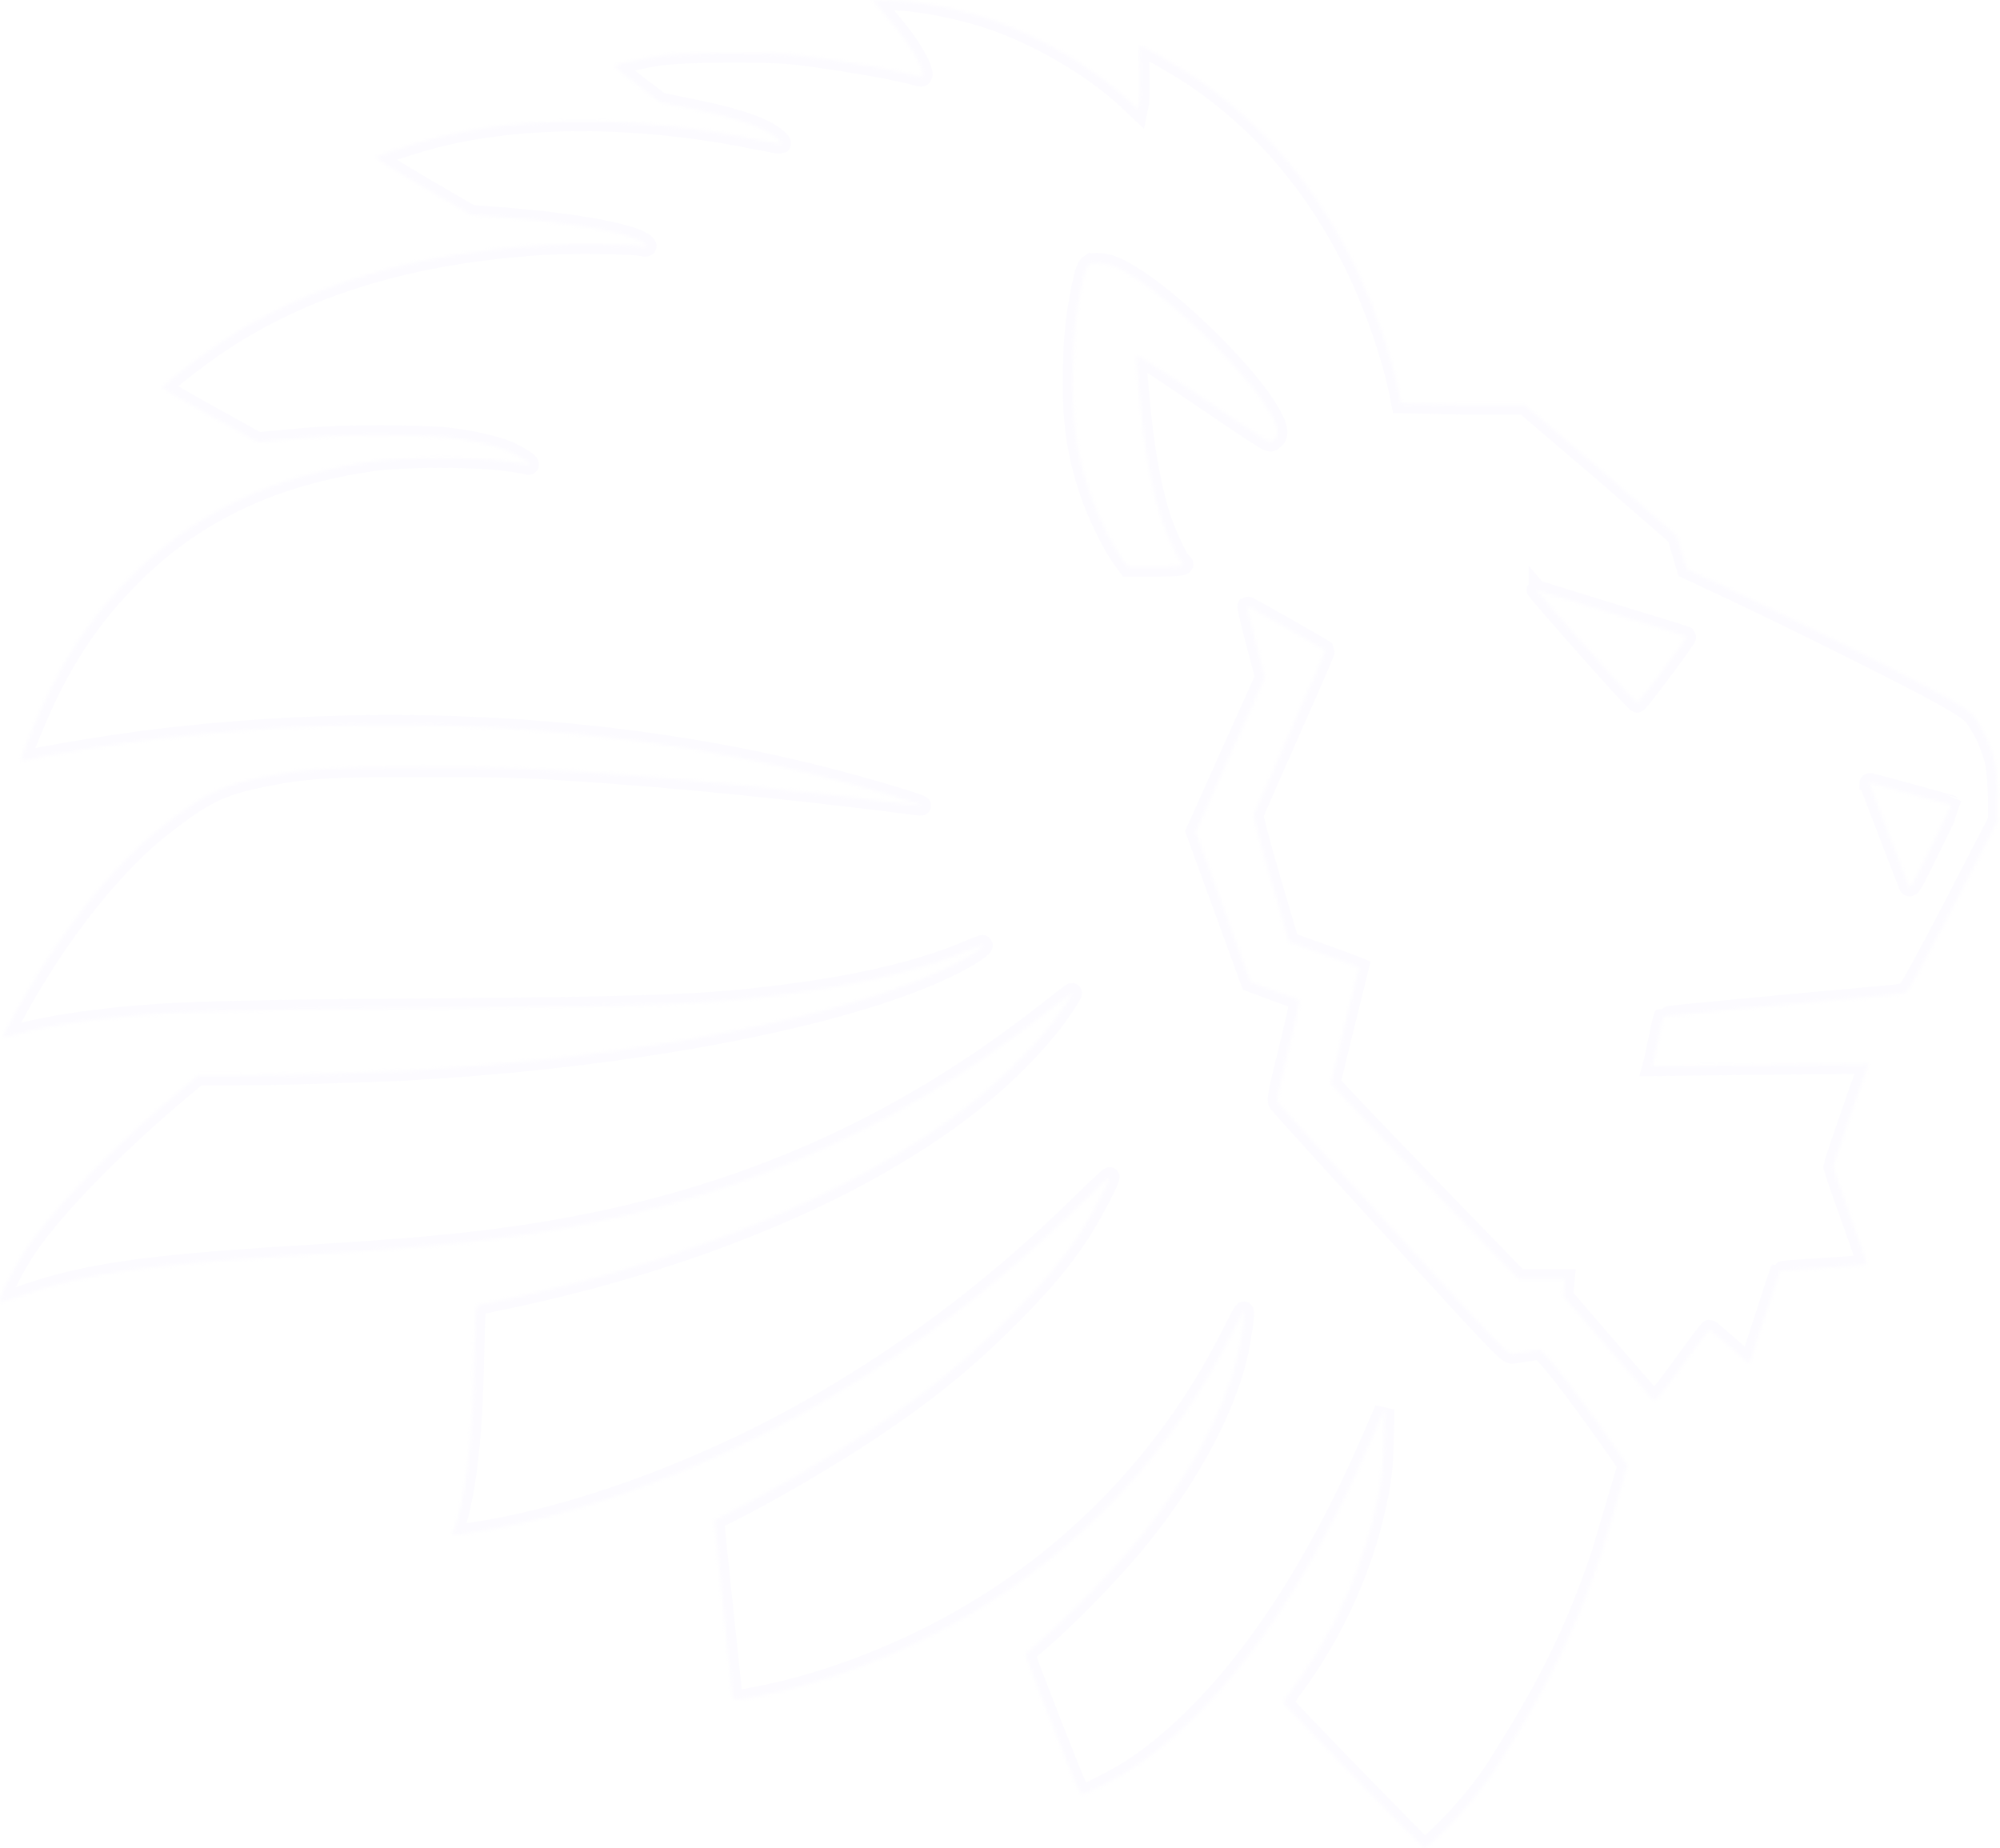 <svg width="606" height="560" viewBox="0 0 606 560" fill="none" xmlns="http://www.w3.org/2000/svg">
<mask id="path-1-inside-1_5001_4086" fill="white">
<path d="M276.924 0.626C283.183 1.28 293.055 3.471 299.826 5.747C314.421 10.612 331.063 20.341 341.419 29.986L344.776 33.144L345.146 31.351C345.288 30.327 345.402 26.003 345.288 21.65C345.174 17.326 345.174 13.77 345.288 13.77C346.142 13.77 356.383 19.715 361.618 23.158C382.927 37.496 399.712 57.496 411.774 83.157C416.81 93.883 421.788 108.506 423.837 118.662L424.548 122.218L443.268 122.617H461.902L484.974 142.304L508.104 162.417L509.583 167.396L511.062 172.375L523.353 178.121C543.836 187.737 579.967 205.803 588.786 210.781C595.756 214.764 597.292 215.874 598.629 217.808C601.133 221.535 602.555 224.579 604.035 229.359C605.201 233.285 605.344 241.222 605.344 241.222V248.59L591.944 274.508C582.869 291.919 578.089 300.51 577.435 300.823C576.866 301.023 571.944 301.591 566.482 302.047C544.377 303.981 504.263 307.793 504.064 307.993C503.922 308.135 503.239 310.951 502.584 314.308C501.873 317.665 501.162 321.022 501.02 321.734L500.65 323.071L533.31 322.672L566.283 322.36L565.657 323.839C563.608 329.216 555.472 352.8 555.472 353.426C555.472 353.824 557.776 360.652 560.65 368.59C563.523 376.527 565.771 383.07 565.685 383.127C565.571 383.241 559.625 383.696 552.456 384.151C545.287 384.607 539.341 385.033 539.284 385.119C539.227 385.176 537.179 391.406 534.732 399.031C532.286 406.598 530.18 412.942 530.067 413.056C529.981 413.17 527.307 410.894 524.121 408.049C520.934 405.232 518.175 402.871 517.976 402.871C517.833 402.871 514.021 407.821 509.611 413.938C503.011 422.985 501.418 424.834 500.906 424.265C500.536 423.895 494.306 416.641 486.966 408.191L473.652 392.743L473.908 390.126L474.164 387.509H460.11L431.632 358.149C416.013 341.99 403.211 328.533 403.211 328.22C403.211 327.85 405.145 319.856 407.507 310.382L411.746 293.142L410.153 292.488C409.299 292.118 404.548 290.411 399.598 288.619L390.608 285.404L385.089 266.656C382.073 256.357 379.74 247.481 379.826 246.969C379.968 246.457 384.975 235.077 390.892 221.677C396.867 208.221 401.646 197.211 401.561 197.097C400.707 196.386 378.033 183.527 377.919 183.697C377.777 183.811 378.944 188.705 380.48 194.565L383.296 205.234L372.77 228.619L362.301 251.976L370.608 274.764L378.915 297.552L386.056 300.197C389.982 301.62 393.396 302.9 393.652 303.014C393.908 303.128 392.429 309.956 390.38 318.149C387.279 330.638 386.767 333.284 387.279 334.109C387.649 334.678 403.41 352.061 422.386 372.8C455.956 409.557 456.895 410.467 458.46 410.211C459.313 410.069 461.532 409.699 463.353 409.443L466.681 408.931L468.929 411.321C475.927 418.917 493.139 443.952 493.139 443.952L485.23 470.694C475.615 499.656 464.178 518.376 453.737 534.99C445.629 547.934 432.144 560.225 431.575 559.997C430.921 559.741 388.844 516.526 388.844 515.957C388.844 515.701 390.181 513.653 391.803 511.405C404.52 494.336 413.851 473.283 417.72 452.771C418.801 447.366 419.086 443.81 419.313 436.413L419.512 426.996L415.643 435.929C395.473 482.615 370.921 516.725 344.406 534.99C339.854 538.148 330.068 543.24 327.962 543.61C327.194 543.752 325.715 540.282 318.916 522.871C314.421 511.405 310.751 501.761 310.751 501.448C310.751 501.135 311.832 499.969 313.14 498.888C322.927 490.723 337.379 475.901 345.857 465.289C360.252 447.338 370.608 428.22 374.79 411.719C375.956 406.968 377.35 397.75 376.895 397.352C376.782 397.21 375.16 400.169 373.311 403.867C355.701 439.286 328.048 469.016 293.994 489.101C274.762 500.481 251.69 509.556 231.121 513.681C223.525 515.275 221.932 515.303 221.932 514.051C221.932 513.482 220.652 501.306 219.115 486.882C217.579 472.515 216.413 460.68 216.469 460.623C216.526 460.566 218.518 459.542 220.851 458.376C232.856 452.402 252.031 441.192 263.866 433.227C281.163 421.648 292.6 412.316 305.658 399.287C315.701 389.187 321.476 382.416 327.194 373.739C330.295 369.045 336.241 357.836 336.241 356.669C336.241 356.413 332.514 359.884 327.934 364.379C303.183 388.703 278.489 407.651 249.755 424.493C215.758 444.436 175.588 459.4 143.355 464.265C136.356 465.346 136.527 465.346 137.437 463.611C138.66 461.221 140.766 451.832 141.534 445.147C142.871 434.137 143.412 425.46 143.724 410.382C143.981 397.58 144.123 395.702 144.834 395.446C145.289 395.332 148.504 394.621 152.032 393.91C208.731 382.132 258.034 361.79 291.405 336.499C301.931 328.505 311.86 318.86 318.773 310.041C321.59 306.428 325.26 300.852 324.805 300.852C324.662 300.852 321.846 302.986 318.517 305.603C271.149 343.184 219.969 365.09 158.148 374.223C140.652 376.812 124.72 378.263 90.012 380.396C44.294 383.213 26.371 385.802 7.85 392.117C-0.94 395.19 -0.172 395.019 0.198 393.341C0.852 390.268 6.229 380.453 10.098 375.304C19.628 362.502 37.039 345.034 55.617 329.529L59.998 325.859H70.923C83.867 325.859 111.804 325.034 124.635 324.323C192.231 320.51 256.327 308.192 287.479 293C293.34 290.155 298.347 286.883 297.778 286.343C297.664 286.229 296.241 286.741 294.563 287.452C282.187 292.943 264.634 297.495 244.663 300.34C217.351 304.266 202.615 304.92 131.321 305.489C62.672 306.001 47.537 306.57 27.907 309.102C18.633 310.269 11.35 311.634 5.233 313.341C2.786 313.995 0.795 314.422 0.795 314.195C0.795 313.967 2.872 310.069 5.432 305.432C14.052 289.899 24.038 275.759 34.337 264.437C40.908 257.267 45.46 253.085 53.085 247.395C62.615 240.255 68.078 237.837 79.543 235.475C92.43 232.886 99.258 232.431 127.964 232.431C153.596 232.431 160.879 232.687 185.801 234.508C211.235 236.329 248.532 240.198 278.574 244.124C282.842 244.693 262.017 238.462 247.223 234.764C186.114 219.544 116.299 215.674 48.192 223.811C35.844 225.233 12.402 229.103 7.509 230.44C6.798 230.639 6.399 230.553 6.399 230.07C6.399 228.847 12.118 215.105 15.162 209.046C21.933 195.561 28.988 185.575 39.173 175.191C58.433 155.533 82.587 143.982 113.426 139.715C122.444 138.435 144.322 138.435 153.141 139.715C156.669 140.17 159.656 140.682 159.912 140.824C160.111 140.967 160.31 140.938 160.31 140.682C160.31 140.085 157.409 138.235 154.08 136.699C150.353 135.021 141.705 133.086 134.621 132.432C131.577 132.119 122.956 131.863 115.503 131.863C102.501 131.863 96.641 132.176 83.952 133.427L78.234 133.996L63.697 125.945C55.702 121.507 49.159 117.752 49.159 117.553C49.159 116.785 59.714 108.477 66.342 104.068C92.146 86.657 124.663 76.785 164.35 74.281C173.283 73.712 192.174 73.968 194.791 74.651C196.413 75.106 196.27 74.253 194.535 73.229C189.528 70.27 171.605 67.226 150.609 65.689L142.7 65.092L128.276 56.7C120.368 52.005 113.91 48.108 113.91 47.88C113.91 47.283 124.464 43.698 132.003 41.764C158.717 34.936 193.994 35.106 228.959 42.276C233.084 43.101 236.498 43.698 236.612 43.641C237.124 43.072 234.62 40.939 231.661 39.459C227.138 37.155 219.826 35.021 208.93 32.831L200.054 31.01L192.913 25.576C189.044 22.617 185.943 20.085 186.029 19.971C186.427 19.573 193.966 17.838 199.286 16.956C206.313 15.789 233.226 15.619 241.846 16.7C256.071 18.492 272.372 21.337 278.631 23.215C280.964 23.926 278.774 18.378 274.25 12.119C272.97 10.327 270.21 6.913 268.133 4.438L264.264 0L268.532 0.057C270.865 0.114 274.591 0.313 276.811 0.569L276.924 0.626ZM330.238 79.971C329.271 80.625 328.645 82.275 327.735 86.628C325.914 95.789 325.345 100.568 325.089 110.867C324.691 126.799 325.943 136.557 330.125 149.046C332.258 155.561 337.066 165.319 339.968 169.245L341.76 171.692H350.181C357.863 171.692 359.655 171.379 358.09 170.412C357.066 169.814 353.396 161.848 351.718 156.727C349.584 150.213 347.706 141.052 346.426 130.981C345.573 124.21 344.349 110.839 344.349 107.937C344.349 107.282 347.82 109.359 357.692 116.073C387.251 136.073 384.377 134.281 385.828 133.314C387.45 132.289 387.507 130.554 386.141 127.567C380.167 114.338 350.779 86.031 337.436 80.654C334.876 79.63 331.319 79.288 330.295 80L330.238 79.971ZM466.169 179.544C478.033 193.427 495.814 213.285 496.127 212.943C498.118 210.895 511.318 193.143 511.006 192.887C510.806 192.687 503.324 190.355 494.334 187.652C485.373 184.892 475.273 181.791 471.916 180.739C468.559 179.658 465.714 178.747 465.6 178.747C465.487 178.69 465.743 179.117 466.169 179.572V179.544ZM566.453 237.41C566.453 237.609 577.15 265.489 578.26 268.249C578.772 269.415 579.369 268.363 585.031 256.784C588.502 249.757 591.233 244.01 591.233 243.953C591.119 243.839 567.278 237.296 566.766 237.239C566.567 237.182 566.396 237.296 566.396 237.381L566.453 237.41Z"/>
</mask>
<path d="M276.924 0.626C283.183 1.28 293.055 3.471 299.826 5.747C314.421 10.612 331.063 20.341 341.419 29.986L344.776 33.144L345.146 31.351C345.288 30.327 345.402 26.003 345.288 21.65C345.174 17.326 345.174 13.77 345.288 13.77C346.142 13.77 356.383 19.715 361.618 23.158C382.927 37.496 399.712 57.496 411.774 83.157C416.81 93.883 421.788 108.506 423.837 118.662L424.548 122.218L443.268 122.617H461.902L484.974 142.304L508.104 162.417L509.583 167.396L511.062 172.375L523.353 178.121C543.836 187.737 579.967 205.803 588.786 210.781C595.756 214.764 597.292 215.874 598.629 217.808C601.133 221.535 602.555 224.579 604.035 229.359C605.201 233.285 605.344 241.222 605.344 241.222V248.59L591.944 274.508C582.869 291.919 578.089 300.51 577.435 300.823C576.866 301.023 571.944 301.591 566.482 302.047C544.377 303.981 504.263 307.793 504.064 307.993C503.922 308.135 503.239 310.951 502.584 314.308C501.873 317.665 501.162 321.022 501.02 321.734L500.65 323.071L533.31 322.672L566.283 322.36L565.657 323.839C563.608 329.216 555.472 352.8 555.472 353.426C555.472 353.824 557.776 360.652 560.65 368.59C563.523 376.527 565.771 383.07 565.685 383.127C565.571 383.241 559.625 383.696 552.456 384.151C545.287 384.607 539.341 385.033 539.284 385.119C539.227 385.176 537.179 391.406 534.732 399.031C532.286 406.598 530.18 412.942 530.067 413.056C529.981 413.17 527.307 410.894 524.121 408.049C520.934 405.232 518.175 402.871 517.976 402.871C517.833 402.871 514.021 407.821 509.611 413.938C503.011 422.985 501.418 424.834 500.906 424.265C500.536 423.895 494.306 416.641 486.966 408.191L473.652 392.743L473.908 390.126L474.164 387.509H460.11L431.632 358.149C416.013 341.99 403.211 328.533 403.211 328.22C403.211 327.85 405.145 319.856 407.507 310.382L411.746 293.142L410.153 292.488C409.299 292.118 404.548 290.411 399.598 288.619L390.608 285.404L385.089 266.656C382.073 256.357 379.74 247.481 379.826 246.969C379.968 246.457 384.975 235.077 390.892 221.677C396.867 208.221 401.646 197.211 401.561 197.097C400.707 196.386 378.033 183.527 377.919 183.697C377.777 183.811 378.944 188.705 380.48 194.565L383.296 205.234L372.77 228.619L362.301 251.976L370.608 274.764L378.915 297.552L386.056 300.197C389.982 301.62 393.396 302.9 393.652 303.014C393.908 303.128 392.429 309.956 390.38 318.149C387.279 330.638 386.767 333.284 387.279 334.109C387.649 334.678 403.41 352.061 422.386 372.8C455.956 409.557 456.895 410.467 458.46 410.211C459.313 410.069 461.532 409.699 463.353 409.443L466.681 408.931L468.929 411.321C475.927 418.917 493.139 443.952 493.139 443.952L485.23 470.694C475.615 499.656 464.178 518.376 453.737 534.99C445.629 547.934 432.144 560.225 431.575 559.997C430.921 559.741 388.844 516.526 388.844 515.957C388.844 515.701 390.181 513.653 391.803 511.405C404.52 494.336 413.851 473.283 417.72 452.771C418.801 447.366 419.086 443.81 419.313 436.413L419.512 426.996L415.643 435.929C395.473 482.615 370.921 516.725 344.406 534.99C339.854 538.148 330.068 543.24 327.962 543.61C327.194 543.752 325.715 540.282 318.916 522.871C314.421 511.405 310.751 501.761 310.751 501.448C310.751 501.135 311.832 499.969 313.14 498.888C322.927 490.723 337.379 475.901 345.857 465.289C360.252 447.338 370.608 428.22 374.79 411.719C375.956 406.968 377.35 397.75 376.895 397.352C376.782 397.21 375.16 400.169 373.311 403.867C355.701 439.286 328.048 469.016 293.994 489.101C274.762 500.481 251.69 509.556 231.121 513.681C223.525 515.275 221.932 515.303 221.932 514.051C221.932 513.482 220.652 501.306 219.115 486.882C217.579 472.515 216.413 460.68 216.469 460.623C216.526 460.566 218.518 459.542 220.851 458.376C232.856 452.402 252.031 441.192 263.866 433.227C281.163 421.648 292.6 412.316 305.658 399.287C315.701 389.187 321.476 382.416 327.194 373.739C330.295 369.045 336.241 357.836 336.241 356.669C336.241 356.413 332.514 359.884 327.934 364.379C303.183 388.703 278.489 407.651 249.755 424.493C215.758 444.436 175.588 459.4 143.355 464.265C136.356 465.346 136.527 465.346 137.437 463.611C138.66 461.221 140.766 451.832 141.534 445.147C142.871 434.137 143.412 425.46 143.724 410.382C143.981 397.58 144.123 395.702 144.834 395.446C145.289 395.332 148.504 394.621 152.032 393.91C208.731 382.132 258.034 361.79 291.405 336.499C301.931 328.505 311.86 318.86 318.773 310.041C321.59 306.428 325.26 300.852 324.805 300.852C324.662 300.852 321.846 302.986 318.517 305.603C271.149 343.184 219.969 365.09 158.148 374.223C140.652 376.812 124.72 378.263 90.012 380.396C44.294 383.213 26.371 385.802 7.85 392.117C-0.94 395.19 -0.172 395.019 0.198 393.341C0.852 390.268 6.229 380.453 10.098 375.304C19.628 362.502 37.039 345.034 55.617 329.529L59.998 325.859H70.923C83.867 325.859 111.804 325.034 124.635 324.323C192.231 320.51 256.327 308.192 287.479 293C293.34 290.155 298.347 286.883 297.778 286.343C297.664 286.229 296.241 286.741 294.563 287.452C282.187 292.943 264.634 297.495 244.663 300.34C217.351 304.266 202.615 304.92 131.321 305.489C62.672 306.001 47.537 306.57 27.907 309.102C18.633 310.269 11.35 311.634 5.233 313.341C2.786 313.995 0.795 314.422 0.795 314.195C0.795 313.967 2.872 310.069 5.432 305.432C14.052 289.899 24.038 275.759 34.337 264.437C40.908 257.267 45.46 253.085 53.085 247.395C62.615 240.255 68.078 237.837 79.543 235.475C92.43 232.886 99.258 232.431 127.964 232.431C153.596 232.431 160.879 232.687 185.801 234.508C211.235 236.329 248.532 240.198 278.574 244.124C282.842 244.693 262.017 238.462 247.223 234.764C186.114 219.544 116.299 215.674 48.192 223.811C35.844 225.233 12.402 229.103 7.509 230.44C6.798 230.639 6.399 230.553 6.399 230.07C6.399 228.847 12.118 215.105 15.162 209.046C21.933 195.561 28.988 185.575 39.173 175.191C58.433 155.533 82.587 143.982 113.426 139.715C122.444 138.435 144.322 138.435 153.141 139.715C156.669 140.17 159.656 140.682 159.912 140.824C160.111 140.967 160.31 140.938 160.31 140.682C160.31 140.085 157.409 138.235 154.08 136.699C150.353 135.021 141.705 133.086 134.621 132.432C131.577 132.119 122.956 131.863 115.503 131.863C102.501 131.863 96.641 132.176 83.952 133.427L78.234 133.996L63.697 125.945C55.702 121.507 49.159 117.752 49.159 117.553C49.159 116.785 59.714 108.477 66.342 104.068C92.146 86.657 124.663 76.785 164.35 74.281C173.283 73.712 192.174 73.968 194.791 74.651C196.413 75.106 196.27 74.253 194.535 73.229C189.528 70.27 171.605 67.226 150.609 65.689L142.7 65.092L128.276 56.7C120.368 52.005 113.91 48.108 113.91 47.88C113.91 47.283 124.464 43.698 132.003 41.764C158.717 34.936 193.994 35.106 228.959 42.276C233.084 43.101 236.498 43.698 236.612 43.641C237.124 43.072 234.62 40.939 231.661 39.459C227.138 37.155 219.826 35.021 208.93 32.831L200.054 31.01L192.913 25.576C189.044 22.617 185.943 20.085 186.029 19.971C186.427 19.573 193.966 17.838 199.286 16.956C206.313 15.789 233.226 15.619 241.846 16.7C256.071 18.492 272.372 21.337 278.631 23.215C280.964 23.926 278.774 18.378 274.25 12.119C272.97 10.327 270.21 6.913 268.133 4.438L264.264 0L268.532 0.057C270.865 0.114 274.591 0.313 276.811 0.569L276.924 0.626ZM330.238 79.971C329.271 80.625 328.645 82.275 327.735 86.628C325.914 95.789 325.345 100.568 325.089 110.867C324.691 126.799 325.943 136.557 330.125 149.046C332.258 155.561 337.066 165.319 339.968 169.245L341.76 171.692H350.181C357.863 171.692 359.655 171.379 358.09 170.412C357.066 169.814 353.396 161.848 351.718 156.727C349.584 150.213 347.706 141.052 346.426 130.981C345.573 124.21 344.349 110.839 344.349 107.937C344.349 107.282 347.82 109.359 357.692 116.073C387.251 136.073 384.377 134.281 385.828 133.314C387.45 132.289 387.507 130.554 386.141 127.567C380.167 114.338 350.779 86.031 337.436 80.654C334.876 79.63 331.319 79.288 330.295 80L330.238 79.971ZM466.169 179.544C478.033 193.427 495.814 213.285 496.127 212.943C498.118 210.895 511.318 193.143 511.006 192.887C510.806 192.687 503.324 190.355 494.334 187.652C485.373 184.892 475.273 181.791 471.916 180.739C468.559 179.658 465.714 178.747 465.6 178.747C465.487 178.69 465.743 179.117 466.169 179.572V179.544ZM566.453 237.41C566.453 237.609 577.15 265.489 578.26 268.249C578.772 269.415 579.369 268.363 585.031 256.784C588.502 249.757 591.233 244.01 591.233 243.953C591.119 243.839 567.278 237.296 566.766 237.239C566.567 237.182 566.396 237.296 566.396 237.381L566.453 237.41Z" stroke="#E4D8FF" stroke-opacity="0.1" stroke-width="6" mask="url(#path-1-inside-1_5001_4086)"/>
</svg>
